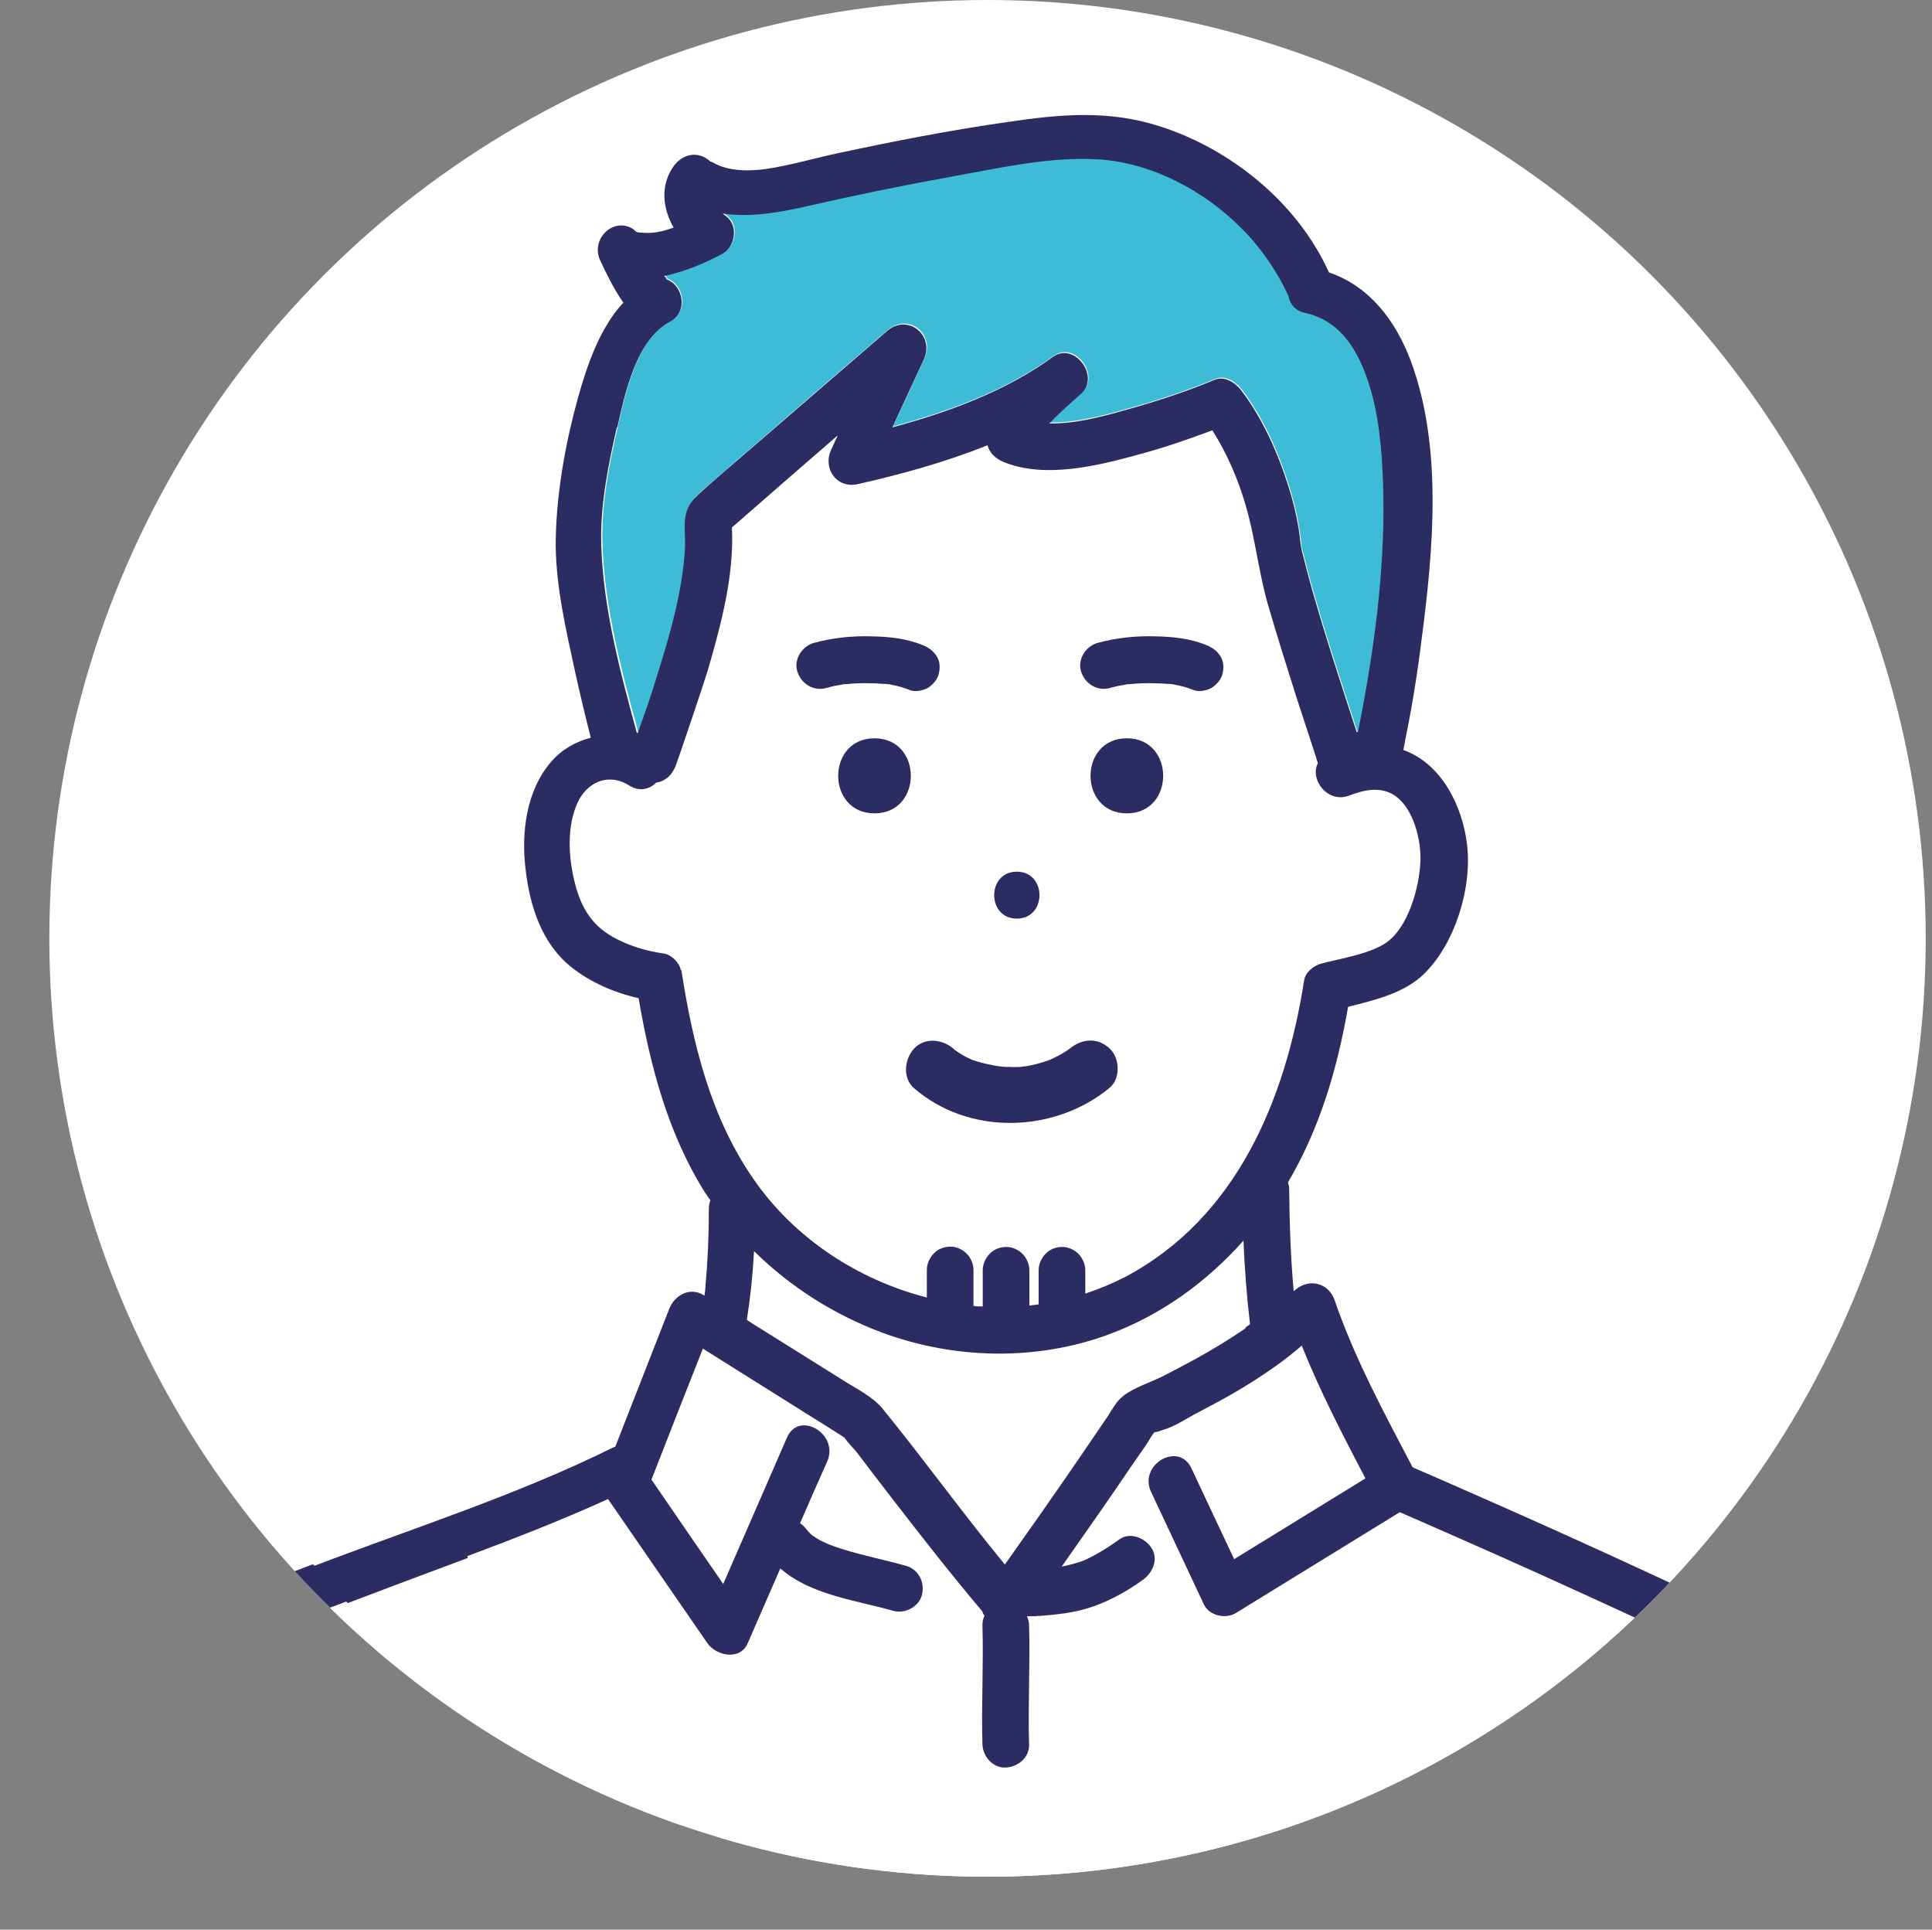 <?xml version="1.0" encoding="UTF-8"?>
<svg id="PC_contents" xmlns="http://www.w3.org/2000/svg" xmlns:xlink="http://www.w3.org/1999/xlink" viewBox="0 0 64.62 64.53">
  <rect x="0" y="0" width="64.62" height="64.53" fill="#808080" stroke="none"/>
  <defs>
    <style>
      .cls-1 {
        fill: #2b2d62;
      }

      .cls-1, .cls-2, .cls-3 {
        stroke-width: 0px;
      }

      .cls-2 {
        fill: #3ebcd7;
      }

      .cls-4, .cls-3 {
        fill: #fff;
      }

      .cls-5 {
        clip-path: url(#clippath);
      }
    </style>
    <clipPath id="clippath">
      <circle class="cls-3" cx="33.03" cy="31.38" r="31.38"/>
    </clipPath>
  </defs>
  <circle class="cls-4" cx="33.03" cy="31.38" r="31.38"/>
  <g class="cls-5">
    <g>
      <path class="cls-3" d="M21.35,25.35s-1.08-.36-1.68.08-2.85,3.89-.84,5.62,2.73,1.12,3.01,2.01,1.81,7.14,4.29,8.62,4.89,3.05,7.54,3.05,8.54-3.01,9.47-6.46,1.16-5.01,1.52-5.21,4.09-.6,3.89-3.29-1.68-4.77-3.09-4.37c-1.12-1.28-4.41-12.11-4.41-12.11l-6.1,1.52-1.44-.56-4.73.72-.2-1.16-4.77,3.41-2.45,8.14Z"/>
      <path class="cls-3" d="M57.52,55.46c-.58-.32-1.17-.61-1.77-.9-.52.5-1.04.99-1.6,1.45-.77.64-1.58,1.24-2.42,1.81-2.5,1.69-5.27,3.03-8.21,3.95-2.95.92-6.08,1.41-9.33,1.41-8.88,0-16.88-3.7-22.59-9.63-.43.16-.87.32-1.3.49-1.4.55-3,1.08-4.22,1.98-1.29.95-2.2,2.45-2.93,3.85-.76,1.46-1.34,3.03-1.61,4.66h61.54c-.26-1.77-.7-3.53-1.57-5.1-.93-1.68-2.31-3.03-3.99-3.97Z"/>
      <path class="cls-3" d="M51.74,57.82c-2.5,1.69-5.27,3.03-8.21,3.95,2.95-.92,5.71-2.26,8.21-3.95Z"/>
      <path class="cls-3" d="M54.15,56.01c.56-.46,1.08-.96,1.6-1.45h0c-.52.5-1.04.99-1.6,1.45Z"/>
      <path class="cls-1" d="M6.08,56.02c1.22-.9,2.82-1.43,4.22-1.98.43-.17.87-.32,1.3-.49-.39-.4-.76-.82-1.13-1.24-.23.09-.46.17-.68.26-1.48.58-3.13,1.15-4.45,2.06-1.41.98-2.45,2.46-3.27,3.94-.97,1.75-1.76,3.68-2.06,5.67-.02.11,0,.2,0,.3h1.53c.26-1.63.85-3.2,1.61-4.66.72-1.4,1.64-2.9,2.93-3.85Z"/>
      <path class="cls-1" d="M59.59,54.93c-.82-.61-1.73-1.1-2.67-1.55-.38.4-.77.79-1.18,1.17.6.29,1.19.58,1.77.9,1.67.94,3.05,2.29,3.99,3.97.87,1.57,1.32,3.33,1.57,5.1h1.52c.02-.09.03-.19.01-.3-.51-3.65-2-7.05-5.02-9.3Z"/>
      <path class="cls-1" d="M55.75,54.56h0c.4-.38.79-.77,1.18-1.17,0,0,0,0,0,0-.38.4-.77.79-1.18,1.17Z"/>
      <polygon class="cls-2" points="21.27 7.69 21.27 7.68 21.27 7.68 21.27 7.69"/>
      <path class="cls-3" d="M37.1,44.64c-2.41.9-5.17.84-7.58-.05-1.62-.6-3.09-1.53-4.3-2.73-.04.77-.12,1.54-.24,2.3.15.09.29.18.44.28.92.57,1.83,1.15,2.75,1.72.46.29,1.02.55,1.36.98,1.39,1.71,2.68,3.49,4.08,5.2.81-1.14,1.61-2.28,2.4-3.43.35-.5.69-1.01,1.03-1.51.15-.23.31-.52.52-.69.37-.3.94-.47,1.36-.68.36-.18.71-.37,1.06-.56.57-.32,1.14-.65,1.68-1.03.05-.04.1-.08.15-.11-.11-.93-.18-1.86-.22-2.79-1.22,1.38-2.74,2.47-4.49,3.13Z"/>
      <polygon class="cls-2" points="21.25 7.66 21.24 7.66 21.25 7.67 21.26 7.67 21.25 7.66"/>
      <path class="cls-2" d="M21.35,24.48c.24-.66.46-1.32.67-1.99.41-1.35.83-2.76.91-4.18.04-.68-.16-1.24.39-1.75.45-.42.93-.81,1.39-1.22,1.66-1.44,3.31-2.87,4.98-4.3.7-.6,1.6.14,1.23.95-.35.76-.7,1.52-1.05,2.27,1.9-.51,3.81-1.22,5.36-2.35.72-.53,1.6.65.95,1.23-.34.3-.73.63-1.06.99.97.01,2.02-.3,2.87-.54.9-.26,1.79-.56,2.66-.92.34-.14.7.11.89.36.71.94,1.22,2.08,1.57,3.19.15.47.27.96.35,1.45.03.19.05.37.07.56,0,.04.02.12.03.15.11.43.22.86.34,1.29.46,1.61.98,3.2,1.5,4.79.01,0,.03-.01.04-.02.09-.44.18-.87.25-1.31.43-2.45.7-4.96.57-7.44-.06-1.17-.21-2.41-.68-3.49-.4-.92-.98-1.56-1.92-1.77-.33-.07-.5-.29-.54-.54-.02-.04-.04-.08-.04-.1-.1-.19-.19-.39-.3-.57-.34-.59-.75-1.12-1.22-1.6-1.24-1.26-3.01-2.21-4.8-2.32-1.59-.1-3.26.28-4.82.56-1.67.3-3.34.64-4.99,1.02-.85.19-1.85.37-2.76.23.05.04.1.08.15.12.39.31.26,1.02-.16,1.23-.53.27-1.24.6-1.95.74.07.07.14.13.02.09.63.18.8,1.11.19,1.43-1.14.6-1.51,2.4-1.77,3.53-.29,1.25-.56,2.61-.52,3.91.06,2.1.63,4.25,1.19,6.29h.03Z"/>
      <path class="cls-2" d="M29.93,21.49h-.05s.16.01.05,0Z"/>
      <path class="cls-3" d="M36.69,20.1c.62-.17,1.29-.24,1.93-.22.57.01,1.17.07,1.7.29.2.08.35.18.47.36.11.18.12.4.08.6-.04.19-.2.37-.36.47-.15.09-.43.15-.6.08-.21-.09-.44-.15-.67-.19-.03,0-.05,0-.08-.01-.05,0-.09-.01-.14-.01-.13-.01-.27-.02-.4-.02-.29,0-.57,0-.86.03-.02,0-.04,0-.07,0-.07.01-.14.02-.21.04-.13.02-.26.06-.39.09-.42.12-.83-.14-.96-.55-.13-.4.15-.86.55-.96Z"/>
      <path class="cls-3" d="M53.06,53.3c-2.07-.95-4.15-1.87-6.24-2.78-1.83,1.12-3.65,2.25-5.48,3.37-.34.21-.9.1-1.07-.28-.59-1.26-1.18-2.51-1.77-3.77-.43-.91.93-1.7,1.35-.79.48,1.01.95,2.02,1.43,3.04,1.46-.9,2.93-1.8,4.39-2.7-.76-1.45-1.52-2.92-2.13-4.44-.29.24-.58.47-.88.69-.48.34-.98.65-1.49.95-.35.2-.71.4-1.07.58-.37.2-.8.49-1.21.6,0,0-.22.09-.27.07-.11.12-.2.29-.28.42-.34.5-.68,1-1.03,1.5-.59.86-1.2,1.72-1.8,2.58.03,0,.07-.01.1-.02.14-.03.28-.07.42-.11.08-.02.15-.05.23-.08.03-.01.07-.03.11-.04,0,0-.01,0-.02,0-.03.01-.07.02-.08.03.01,0,.05-.01.08-.03,0,0,0,0,0,0,.39-.18.75-.41,1.09-.66.36-.26.86-.05,1.07.28.25.38.05.83-.28,1.07-.65.47-1.39.86-2.18,1.04-.31.07-.63.11-.94.14-.11.01-.22.02-.34.03-.03,0-.06,0-.09,0,0,0,0,0,0,0-.02,0-.04,0-.05.01-.1.02-.19.02-.28,0,.04.1.07.2.07.3.04,1.33-.04,2.66,0,3.98.01.44-.37.77-.78.78-.43.02-.77-.37-.78-.78-.04-1.33.04-2.66,0-3.98,0-.12.02-.22.07-.32-.03-.05-.06-.1-.08-.15-1.04-1.23-2.04-2.51-3.02-3.78-.38-.5-.76-.99-1.14-1.49-.1-.14-.32-.34-.44-.53-.07-.04-.14-.09-.2-.13-.34-.21-.68-.42-1.02-.64-1.17-.74-2.35-1.47-3.52-2.21-.57,1.46-1.15,2.92-1.72,4.38.8,1.16,1.6,2.32,2.4,3.49.71-1.63,1.42-3.26,2.13-4.89.4-.92,1.75-.12,1.35.79-.3.69-.6,1.38-.91,2.07.08.06.15.12.21.2,0,0,0,0,0,0,.03.03.05.06.08.09.04.05.1.09.14.13.02.01.03.02.05.03.06.04.13.08.19.12.07.04.14.07.21.1.02.01.05.02.07.03,0,0,0,0,0,0,.15.06.3.11.45.16.7.22,1.42.36,2.13.56.42.12.64.55.55.96-.09.41-.57.66-.96.55-1.26-.36-2.77-.53-3.78-1.42-.36.83-.73,1.67-1.09,2.5-.26.59-1.06.43-1.35,0l-1.47-2.13c-.58-.85-1.17-1.69-1.75-2.54-.03-.05-.07-.1-.1-.15-1.54.71-3.12,1.32-4.71,1.91-1.34.5-2.68,1-4.02,1.51,5.71,5.93,13.71,9.63,22.59,9.63,3.25,0,6.38-.49,9.33-1.41,2.95-.92,5.71-2.26,8.21-3.95.83-.56,1.64-1.17,2.42-1.81.56-.46,1.08-.96,1.6-1.45-.89-.43-1.8-.84-2.7-1.26Z"/>
      <path class="cls-1" d="M29.25,24.69c-1.62,0-1.62,2.51,0,2.51s1.62-2.51,0-2.51Z"/>
      <path class="cls-1" d="M37.69,24.69c-1.62,0-1.62,2.51,0,2.51s1.62-2.51,0-2.51Z"/>
      <path class="cls-1" d="M34.01,30.72c1.01,0,1.01-1.57,0-1.57s-1.01,1.57,0,1.57Z"/>
      <path class="cls-1" d="M37.11,36.38c.38-.31.35-1,0-1.32-.4-.37-.91-.33-1.32,0,0,0,0,0,0,0-.04.03-.09.06-.13.09-.09.06-.19.12-.29.17-.03.01-.22.11-.2.1-.01,0-.02,0-.05.02-.05.02-.11.04-.17.06-.22.07-.44.13-.66.16-.04,0-.12.01-.15.02-.12,0-.24.01-.36,0-.11,0-.23,0-.34-.02-.02,0-.13-.02-.15-.02.02,0,.04.01.06.01-.07-.01-.07-.02-.06-.01-.2-.04-.4-.08-.6-.14-.06-.02-.12-.04-.18-.06,0,0-.19-.09-.21-.1-.1-.05-.19-.11-.28-.17-.03-.02-.05-.04-.08-.05,0,0-.02-.02-.05-.05-.37-.32-.96-.39-1.32,0-.32.35-.39.98,0,1.32,1.84,1.59,4.68,1.51,6.53,0Z"/>
      <path class="cls-1" d="M33.44,35.95s-.03,0-.05-.01c-.01,0,0,0,.05.01Z"/>
      <path class="cls-1" d="M37.11,23.01c.13-.03.26-.07.39-.09.07-.01.14-.02.21-.04.02,0,.04,0,.07,0,.28-.03.57-.04.86-.03.13,0,.27.01.4.02.05,0,.09,0,.14.01.03,0,.05,0,.08.01.23.04.45.1.67.19.17.07.45.01.6-.08.16-.1.32-.28.36-.47.05-.2.04-.43-.08-.6-.12-.18-.27-.28-.47-.36-.53-.22-1.13-.28-1.7-.29-.65-.02-1.31.05-1.93.22-.4.11-.68.56-.55.96.13.41.54.66.96.55Z"/>
      <path class="cls-1" d="M27.62,23.01c.13-.03.26-.07.39-.09.07-.01.14-.02.21-.04.02,0,.04,0,.07,0,.28-.03.57-.04.86-.03.13,0,.27.01.4.02.05,0,.09,0,.14.01.03,0,.05,0,.08.01.23.04.45.1.67.19.17.07.45.01.6-.08.16-.1.32-.28.36-.47.05-.2.04-.43-.08-.6-.12-.18-.27-.28-.47-.36-.53-.22-1.13-.28-1.7-.29-.65-.02-1.31.05-1.93.22-.4.11-.68.56-.55.96.13.41.54.66.96.55Z"/>
      <path class="cls-1" d="M21.15,7.59s.06.05.09.08c0,0,0,0,0,0-.07-.06-.1-.08-.1-.08Z"/>
      <path class="cls-1" d="M21.25,7.67s0,0,.01.01c0,0,0,0,0,0,0,0,0,0-.01-.01,0,0,0,0,0,0Z"/>
      <path class="cls-1" d="M21.27,7.67s-.02,0-.03,0c0,0,0,0,0,0,0,0,0,0,.02,0Z"/>
      <path class="cls-1" d="M15.63,52.04c1.58-.59,3.17-1.21,4.71-1.91.03.05.06.1.1.15.58.85,1.17,1.69,1.75,2.54l1.47,2.13c.3.43,1.1.59,1.35,0,.36-.83.73-1.67,1.09-2.5,1.01.89,2.52,1.06,3.78,1.42.39.11.87-.14.96-.55.1-.42-.13-.85-.55-.96-.71-.2-1.43-.34-2.13-.56-.15-.05-.3-.1-.45-.16,0,0,0,0,0,0-.02-.01-.05-.02-.07-.03-.07-.03-.14-.07-.21-.1-.06-.04-.13-.07-.19-.12-.02-.01-.03-.02-.05-.03-.05-.04-.1-.08-.14-.13-.03-.03-.05-.06-.08-.09,0,0,0,0,0,0-.06-.08-.13-.15-.21-.2.3-.69.6-1.38.91-2.07.4-.92-.95-1.72-1.35-.79-.71,1.63-1.42,3.26-2.13,4.89-.8-1.16-1.6-2.32-2.4-3.49.57-1.46,1.14-2.92,1.72-4.38,1.17.74,2.35,1.47,3.52,2.21.34.21.68.42,1.02.64.07.04.13.09.2.13.12.19.34.39.44.53.38.5.76,1,1.14,1.49.99,1.28,1.98,2.55,3.02,3.78.02.05.04.11.08.15-.05.1-.07.21-.07.32.04,1.33-.04,2.66,0,3.98.01.41.35.8.78.78.41-.02.8-.34.78-.78-.04-1.33.04-2.66,0-3.98,0-.1-.03-.21-.07-.3.09,0,.18,0,.28,0,.02,0,.04,0,.05-.01,0,0,0,0,0,0,.03,0,.06,0,.09,0,.11-.01.22-.02.34-.03.32-.03.63-.07.94-.14.79-.18,1.53-.57,2.18-1.04.33-.24.53-.69.28-1.07-.21-.33-.72-.54-1.07-.28-.35.25-.71.48-1.09.66,0,0,0,0,0,0,0,0,.01,0,.02,0-.04,0-.07.03-.11.04-.08.03-.15.06-.23.08-.14.04-.28.08-.42.11-.03,0-.06.01-.1.02.6-.86,1.21-1.72,1.8-2.58.34-.5.68-1,1.03-1.5.09-.13.17-.3.28-.42.05.02.26-.07.27-.07.41-.11.83-.41,1.21-.6.36-.19.72-.38,1.07-.58.51-.29,1.01-.61,1.49-.95.31-.22.6-.45.88-.69.61,1.52,1.37,2.99,2.13,4.44-1.46.9-2.93,1.8-4.39,2.7-.48-1.01-.95-2.02-1.43-3.04-.43-.91-1.78-.12-1.35.79.59,1.26,1.18,2.51,1.77,3.77.18.38.74.49,1.07.28,1.83-1.12,3.65-2.25,5.48-3.37,2.09.91,4.17,1.83,6.24,2.78.9.41,1.8.82,2.7,1.26.4-.38.79-.77,1.18-1.17-.69-.33-1.39-.65-2.08-.97-1.62-.75-3.24-1.48-4.87-2.2-.91-.4-1.83-.81-2.74-1.2-.95-1.81-1.95-3.66-2.61-5.59-.2-.58-.85-.74-1.31-.35-.02.02-.04.04-.06.05-.1-1.13-.14-2.27-.15-3.41,0-.08-.02-.16-.04-.23,1.07-1.82,1.65-3.8,2.01-5.87.91-.23,1.89-.46,2.55-1.11,1.04-1.03,1.6-2.88,1.43-4.31-.15-1.29-.85-2.71-2.13-3.17.02-.11.04-.22.06-.33.23-1.11.41-2.24.55-3.37.39-2.99.71-6.44-.37-9.33-.5-1.32-1.37-2.48-2.73-2.94-1.05-2.33-3.28-4.13-5.67-4.89-1.72-.55-3.33-.4-5.08-.14-1.9.27-3.79.64-5.66,1.04-.8.17-1.61.41-2.41.53-.51.07-1.06.08-1.54-.1-.11-.04-.19-.09-.3-.14-.01,0-.02-.01-.03-.01,0,0,0,0,0,0-.4-.37-.93-.26-1.23.16-.46.65-.36,1.42,0,2.05-.35.13-.71.21-1.06.17-.02,0-.12,0-.17-.02,0,0,0,0,0,0,0,0,0,0,0,0,0,0,0,0-.01-.01,0,0,0,0-.01,0-.03-.03-.06-.05-.09-.08-.65-.44-1.46.31-1.11,1.05.2.42.45.95.77,1.4-.8.86-1.22,2.12-1.52,3.19-.41,1.48-.7,3.09-.74,4.63-.04,1.53.34,3.11.66,4.59.16.72.33,1.43.51,2.14-.5.13-.97.39-1.33.81-.83.96-1,2.37-.85,3.59.14,1.23.54,2.49,1.54,3.28.63.5,1.43.85,2.24,1.03.39,2.28.99,4.56,2.24,6.53.05.08.11.15.16.23-.03.08-.05.17-.05.27,0,.45-.01.91-.03,1.36-.02.44-.05.88-.09,1.32,0,.08-.02.16-.03.24,0,0-.02-.01-.03-.02-.47-.29-.98.02-1.15.47-.6,1.53-1.2,3.07-1.8,4.6-.03.01-.06.02-.08.03-3.21,1.59-6.65,2.68-10,3.96.37.42.74.84,1.13,1.24,1.34-.51,2.68-1.01,4.02-1.51ZM34.71,54s.03,0,.04,0c-.01,0-.03,0-.04,0ZM41.66,44.42c-.54.37-1.1.71-1.68,1.03-.35.19-.71.38-1.06.56-.43.22-1,.39-1.36.68-.22.17-.37.46-.52.69-.34.5-.69,1.01-1.03,1.51-.79,1.15-1.59,2.29-2.4,3.43-1.4-1.7-2.69-3.49-4.08-5.2-.35-.43-.9-.68-1.36-.98-.92-.57-1.83-1.15-2.75-1.72-.15-.09-.29-.18-.44-.28.12-.76.2-1.53.24-2.3,1.22,1.2,2.68,2.13,4.3,2.73,2.41.89,5.16.95,7.58.05,1.75-.65,3.26-1.75,4.49-3.13.04.93.11,1.87.22,2.79-.05.04-.1.08-.15.11ZM43.1,9.86s0-.02,0-.02c0,0,0,0,0,.02ZM20.65,14.28c.26-1.14.63-2.93,1.77-3.53.61-.32.44-1.26-.19-1.43.12.03.05-.03-.02-.09.71-.14,1.42-.46,1.95-.74.42-.22.54-.92.16-1.23-.05-.04-.1-.08-.15-.12.91.14,1.92-.04,2.76-.23,1.66-.38,3.32-.72,4.99-1.02,1.55-.28,3.23-.66,4.82-.56,1.79.11,3.56,1.06,4.8,2.32.48.48.88,1.02,1.22,1.6.11.19.21.38.3.57,0,.01.03.06.04.1.05.25.22.47.54.54.94.21,1.52.85,1.92,1.77.47,1.08.62,2.32.68,3.49.13,2.48-.14,4.99-.57,7.44-.08.44-.16.88-.25,1.31-.01,0-.03.01-.04.02-.52-1.59-1.04-3.18-1.5-4.79-.12-.43-.23-.86-.34-1.29,0-.03-.02-.1-.03-.15-.03-.19-.04-.38-.07-.56-.08-.49-.2-.98-.35-1.45-.35-1.11-.86-2.25-1.57-3.19-.19-.25-.55-.5-.89-.36-.86.36-1.76.66-2.66.92-.85.24-1.9.56-2.87.54.34-.36.72-.69,1.06-.99.65-.58-.23-1.76-.95-1.23-1.55,1.13-3.46,1.84-5.36,2.35.35-.76.7-1.52,1.05-2.27.37-.81-.54-1.55-1.23-.95-1.66,1.43-3.32,2.87-4.98,4.3-.46.4-.94.8-1.39,1.22-.55.51-.36,1.07-.39,1.75-.08,1.42-.49,2.83-.91,4.18-.2.67-.43,1.33-.67,1.99h-.03c-.56-2.05-1.13-4.19-1.19-6.3-.04-1.29.23-2.65.52-3.91ZM22.77,32.44c-.04-.24-.31-.51-.55-.55-.59-.08-1.19-.26-1.71-.55-.79-.44-1.13-1.11-1.32-1.97-.18-.8-.22-1.75.12-2.51.32-.71,1.04-1.03,1.74-.59.35.22.68.12.9-.1.3-.04.53-.25.65-.56.08-.2,1-2.93,1.1-3.28.43-1.5.86-3.11.78-4.69,1.18-1.03,2.36-2.06,3.54-3.08-.07.16-.15.32-.22.48-.29.62.18,1.31.89,1.15,1.42-.32,2.92-.73,4.34-1.3.06.24.25.44.54.56,1.39.57,3.17.12,4.55-.26.82-.22,1.63-.5,2.43-.8.48.76.85,1.61,1.1,2.46.33,1.1.44,2.26.76,3.37.3,1.03.62,2.05.94,3.06l.54,1.65c.06.2.13.39.19.59-.29.55.35,1.39,1.08,1.07.1-.03.2-.07.31-.1.24-.07.49-.1.74-.06.96.15,1.33,1.53,1.3,2.35-.03.88-.41,2.31-1.23,2.8-.6.35-1.44.47-2.11.65-.24.07-.51.29-.55.55-.62,3.98-2.25,7.95-6,9.93-.43.22-.87.4-1.32.55v-.78c0-.2-.09-.41-.23-.55-.14-.14-.36-.24-.55-.23-.2,0-.41.08-.55.23-.14.15-.23.34-.23.55v1.14c-.1.01-.21.03-.31.04v-1.18c0-.2-.09-.41-.23-.55-.14-.14-.36-.24-.55-.23-.2,0-.41.08-.55.23-.14.15-.23.34-.23.55v1.21c-.1,0-.21,0-.31-.02v-1.2c0-.2-.09-.41-.23-.55-.14-.14-.36-.24-.55-.23-.2,0-.41.08-.55.23-.14.15-.23.34-.23.55v.92c-2.3-.59-4.42-1.97-5.79-3.95-1.44-2.07-2.04-4.54-2.42-7Z"/>
    </g>
  </g>
</svg>